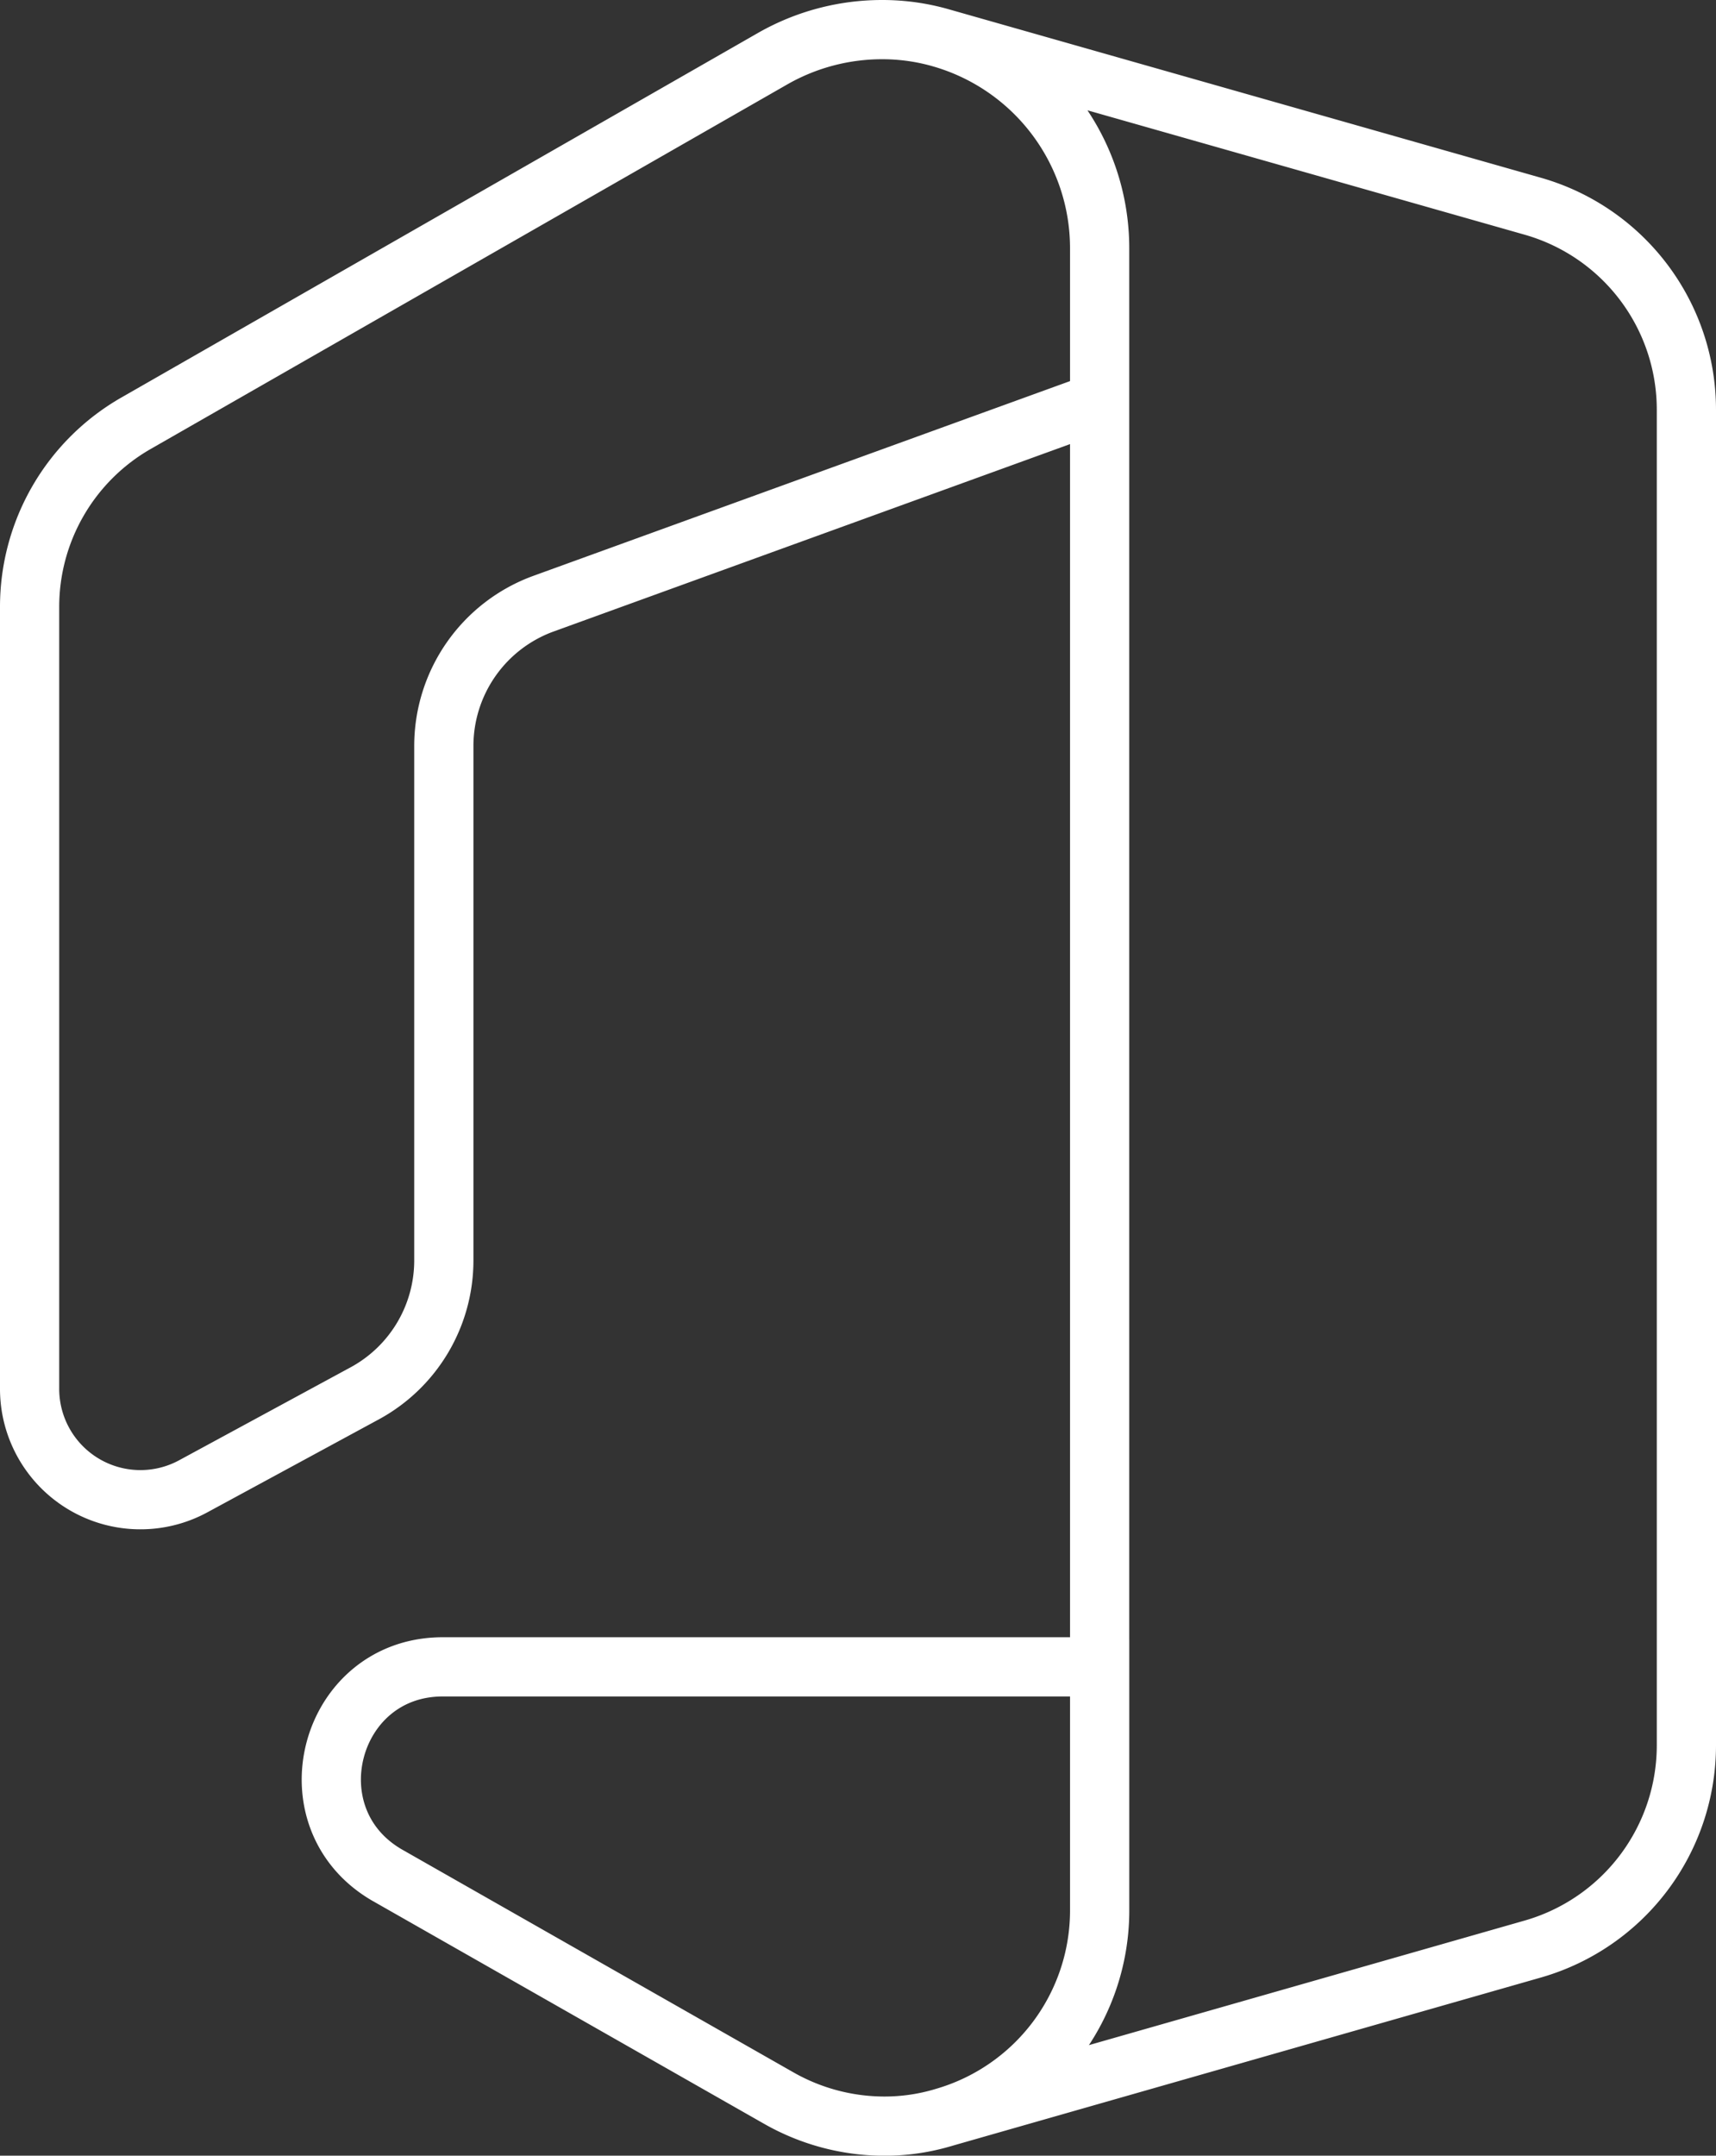 <?xml version="1.0" encoding="UTF-8"?> <svg xmlns="http://www.w3.org/2000/svg" width="115.925" height="145.581" viewBox="0 0 115.925 145.581"><rect x="0" y="0" width="115.925" height="145.581" fill="#333333" stroke="none"/><path id="microsoft-office-365" d="M99.587,22.562a14.785,14.785,0,0,1,10.7,14.207v10.37L72.676,60.783a10.226,10.226,0,0,0-6.693,9.595v34.714a10.212,10.212,0,0,1-5.271,8.965l-11.659,6.319A7.486,7.486,0,0,1,38,113.752V60.994a14.287,14.287,0,0,1,7.182-12.406L88.23,23.943A14.9,14.9,0,0,1,95.551,22a14.36,14.36,0,0,1,4.035.561Zm0,0a14.775,14.775,0,0,1,10.7,14.206V148.95A14.55,14.55,0,0,1,99.745,163l39.86-11.391a14.318,14.318,0,0,0,10.32-13.746V47.695a14.292,14.292,0,0,0-10.35-13.76L99.587,22.562Zm10.7,110.006H65.822c-7.619.082-10.286,10.185-3.707,14.043L88.6,161.685a14.426,14.426,0,0,0,7.159,1.9A13.9,13.9,0,0,0,99.749,163a14.549,14.549,0,0,0,10.54-14.043V132.568Z" transform="translate(-36 -20)" fill="none" stroke="#fff" stroke-width="4"></path></svg> 